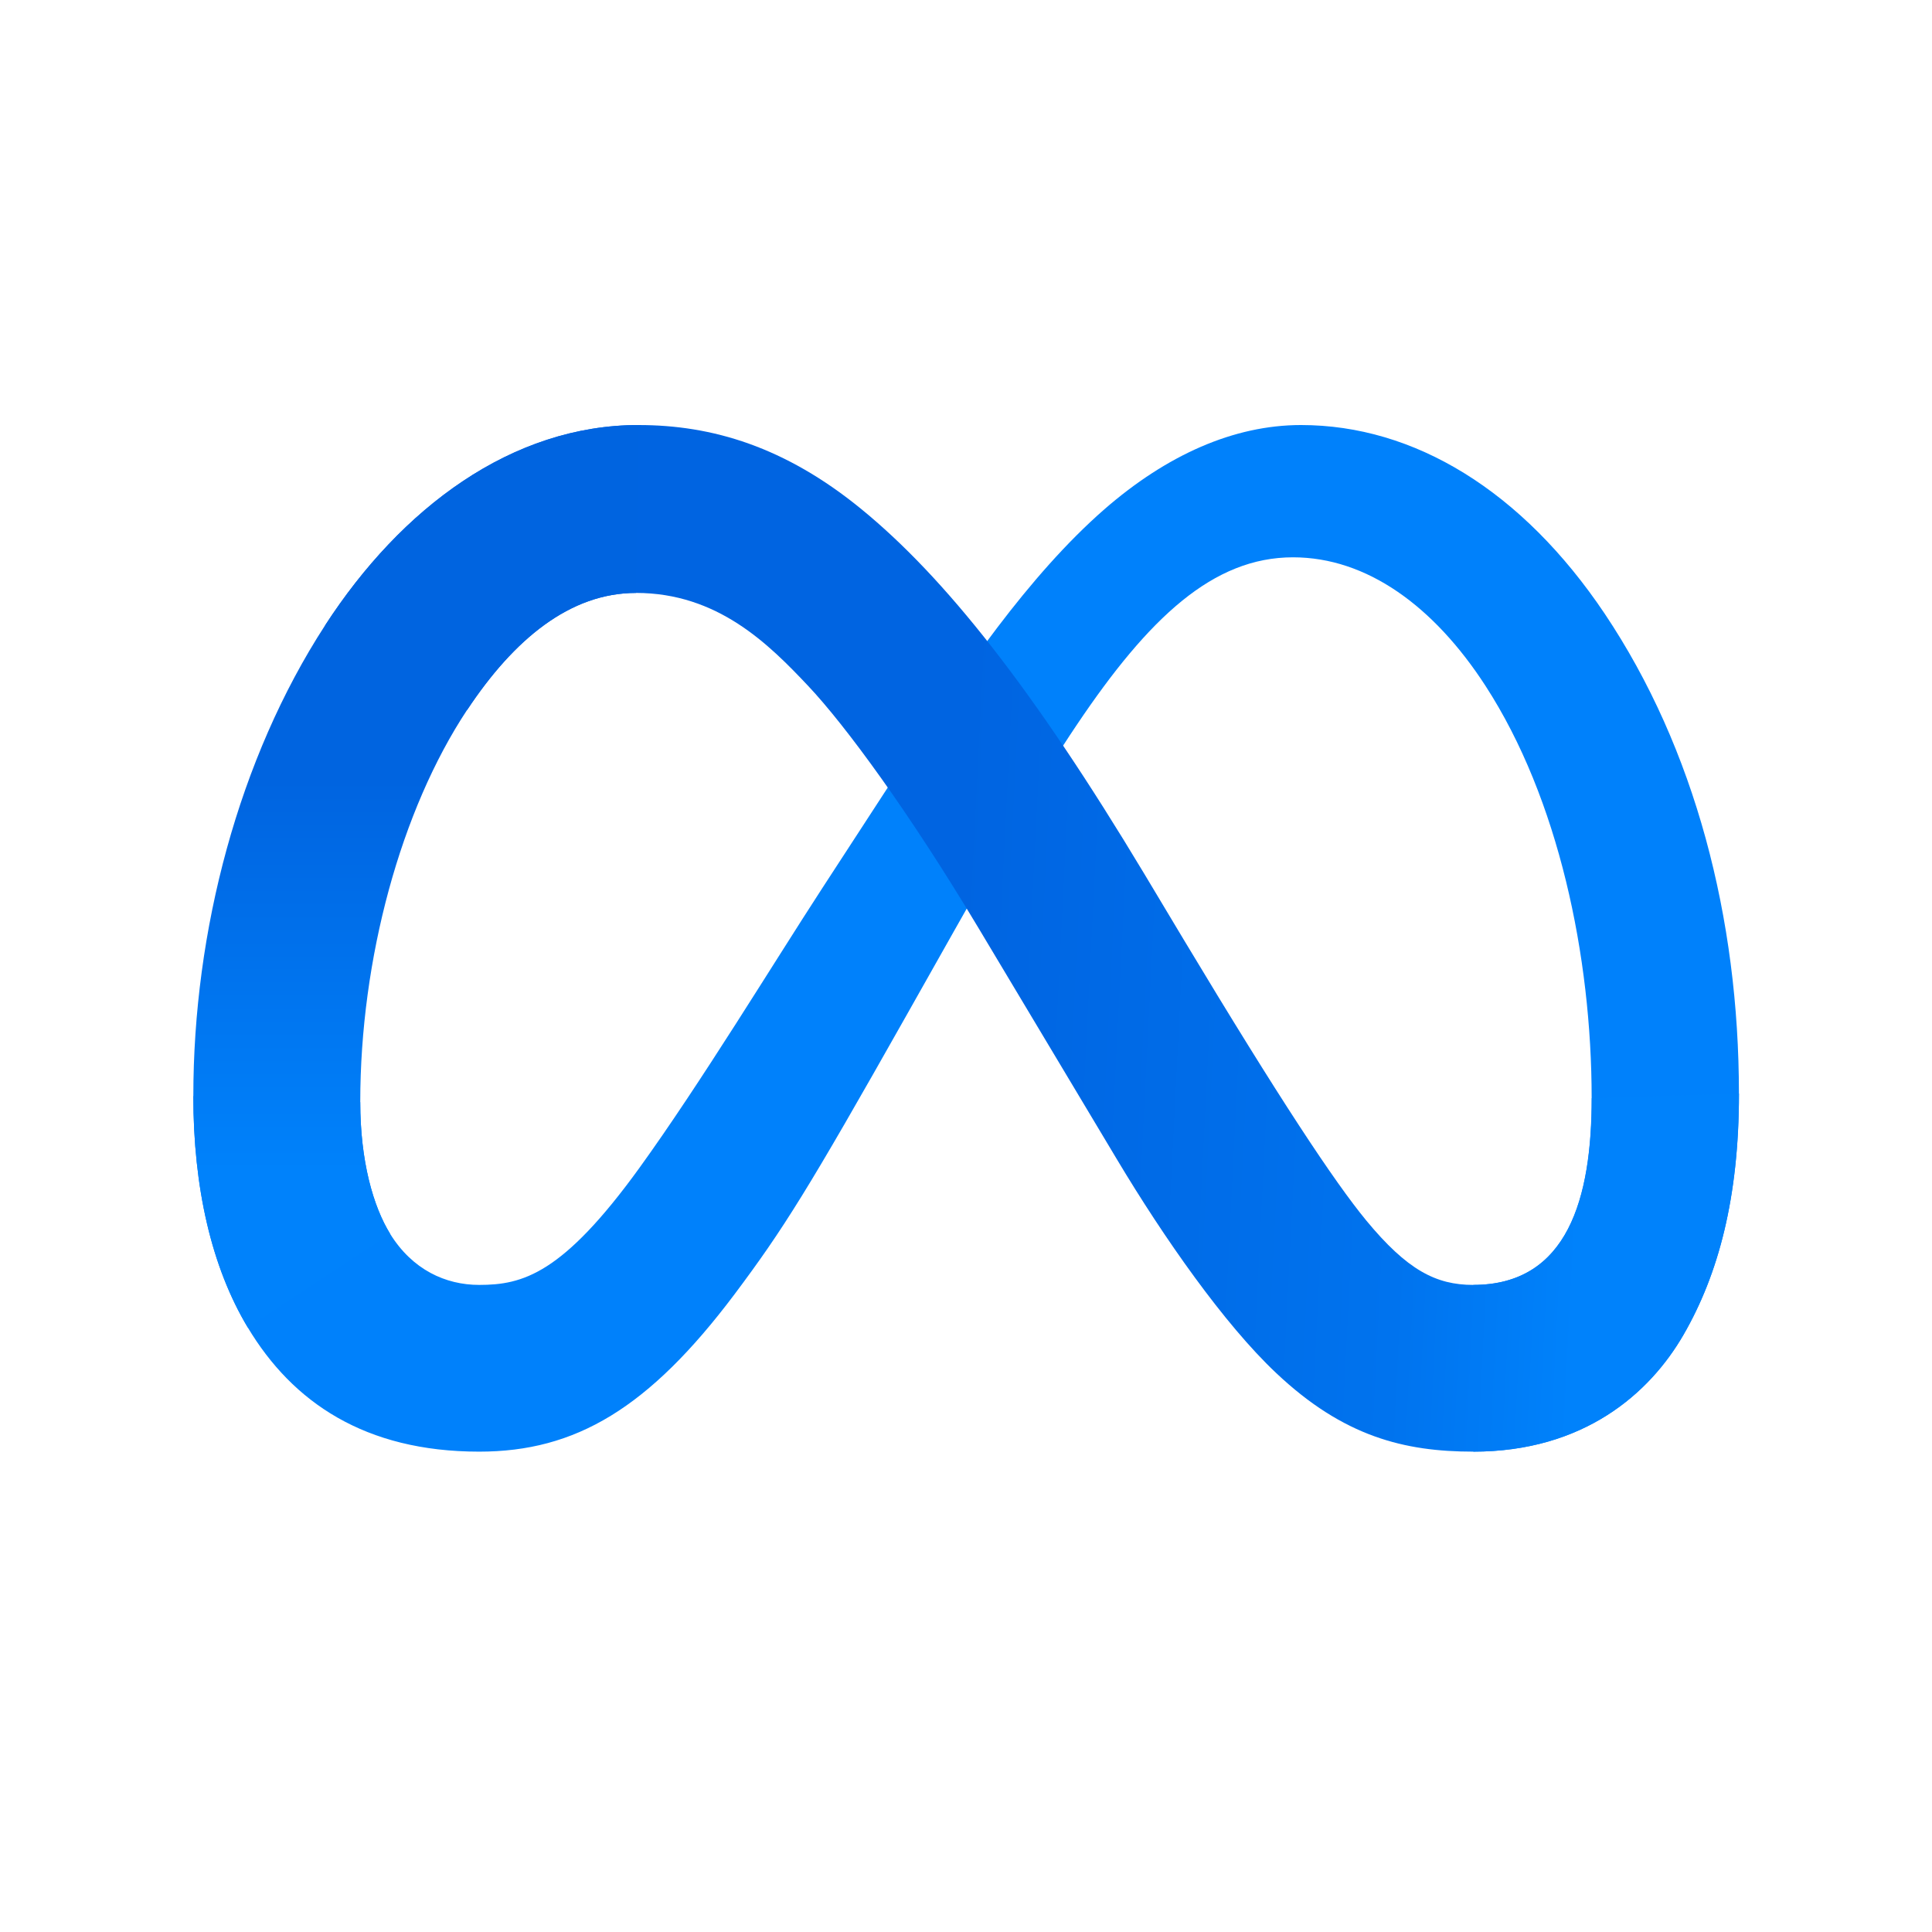<svg xmlns="http://www.w3.org/2000/svg" width="30" height="30" fill="none"><path fill="#0081FB" d="M5.594 17.113c0 .916.201 1.62.464 2.046.345.557.86.793 1.383.793.676 0 1.295-.168 2.487-1.816.954-1.321 2.08-3.176 2.836-4.338l1.282-1.97c.89-1.368 1.922-2.888 3.103-3.92.965-.84 2.006-1.308 3.053-1.308 1.759 0 3.434 1.02 4.716 2.93 1.403 2.094 2.084 4.73 2.084 7.451 0 1.617-.319 2.806-.861 3.745-.524.908-1.546 1.815-3.264 1.815v-2.589c1.47 0 1.838-1.352 1.838-2.9 0-2.204-.514-4.651-1.647-6.4-.803-1.24-1.845-1.998-2.99-1.998-1.24 0-2.238.935-3.358 2.602-.596.885-1.208 1.964-1.895 3.182l-.756 1.34c-1.52 2.693-1.904 3.306-2.663 4.319-1.332 1.772-2.468 2.444-3.965 2.444-1.775 0-2.898-.768-3.593-1.927-.567-.944-.846-2.182-.846-3.594z"/><path fill="url(#a)" d="M5.047 9.713C6.235 7.881 7.95 6.6 9.917 6.6c1.14 0 2.273.337 3.455 1.303 1.294 1.056 2.672 2.794 4.393 5.66l.616 1.028c1.49 2.48 2.337 3.756 2.832 4.358.638.773 1.084 1.003 1.664 1.003 1.472 0 1.84-1.352 1.84-2.9l2.286-.071c0 1.617-.319 2.806-.861 3.745-.524.908-1.546 1.815-3.265 1.815-1.068 0-2.014-.232-3.06-1.22-.805-.757-1.746-2.103-2.47-3.313l-2.152-3.596c-1.08-1.804-2.07-3.15-2.644-3.759-.617-.655-1.41-1.446-2.675-1.446-1.024 0-1.894.718-2.622 1.817z"/><path fill="url(#b)" d="M9.875 9.207c-1.024 0-1.894.718-2.622 1.817-1.029 1.554-1.659 3.867-1.659 6.089 0 .916.201 1.62.464 2.046l-2.21 1.455c-.567-.944-.846-2.182-.846-3.594 0-2.566.704-5.241 2.044-7.307C6.234 7.881 7.95 6.6 9.916 6.6z"/><defs><linearGradient id="a" x1="8.094" x2="24.619" y1="16.365" y2="17.2" gradientUnits="userSpaceOnUse"><stop stop-color="#0064E1"/><stop offset=".4" stop-color="#0064E1"/><stop offset=".83" stop-color="#0073EE"/><stop offset="1" stop-color="#0082FB"/></linearGradient><linearGradient id="b" x1="6.758" x2="6.758" y1="18.201" y2="12.108" gradientUnits="userSpaceOnUse"><stop stop-color="#0082FB"/><stop offset="1" stop-color="#0064E0"/></linearGradient></defs></svg>